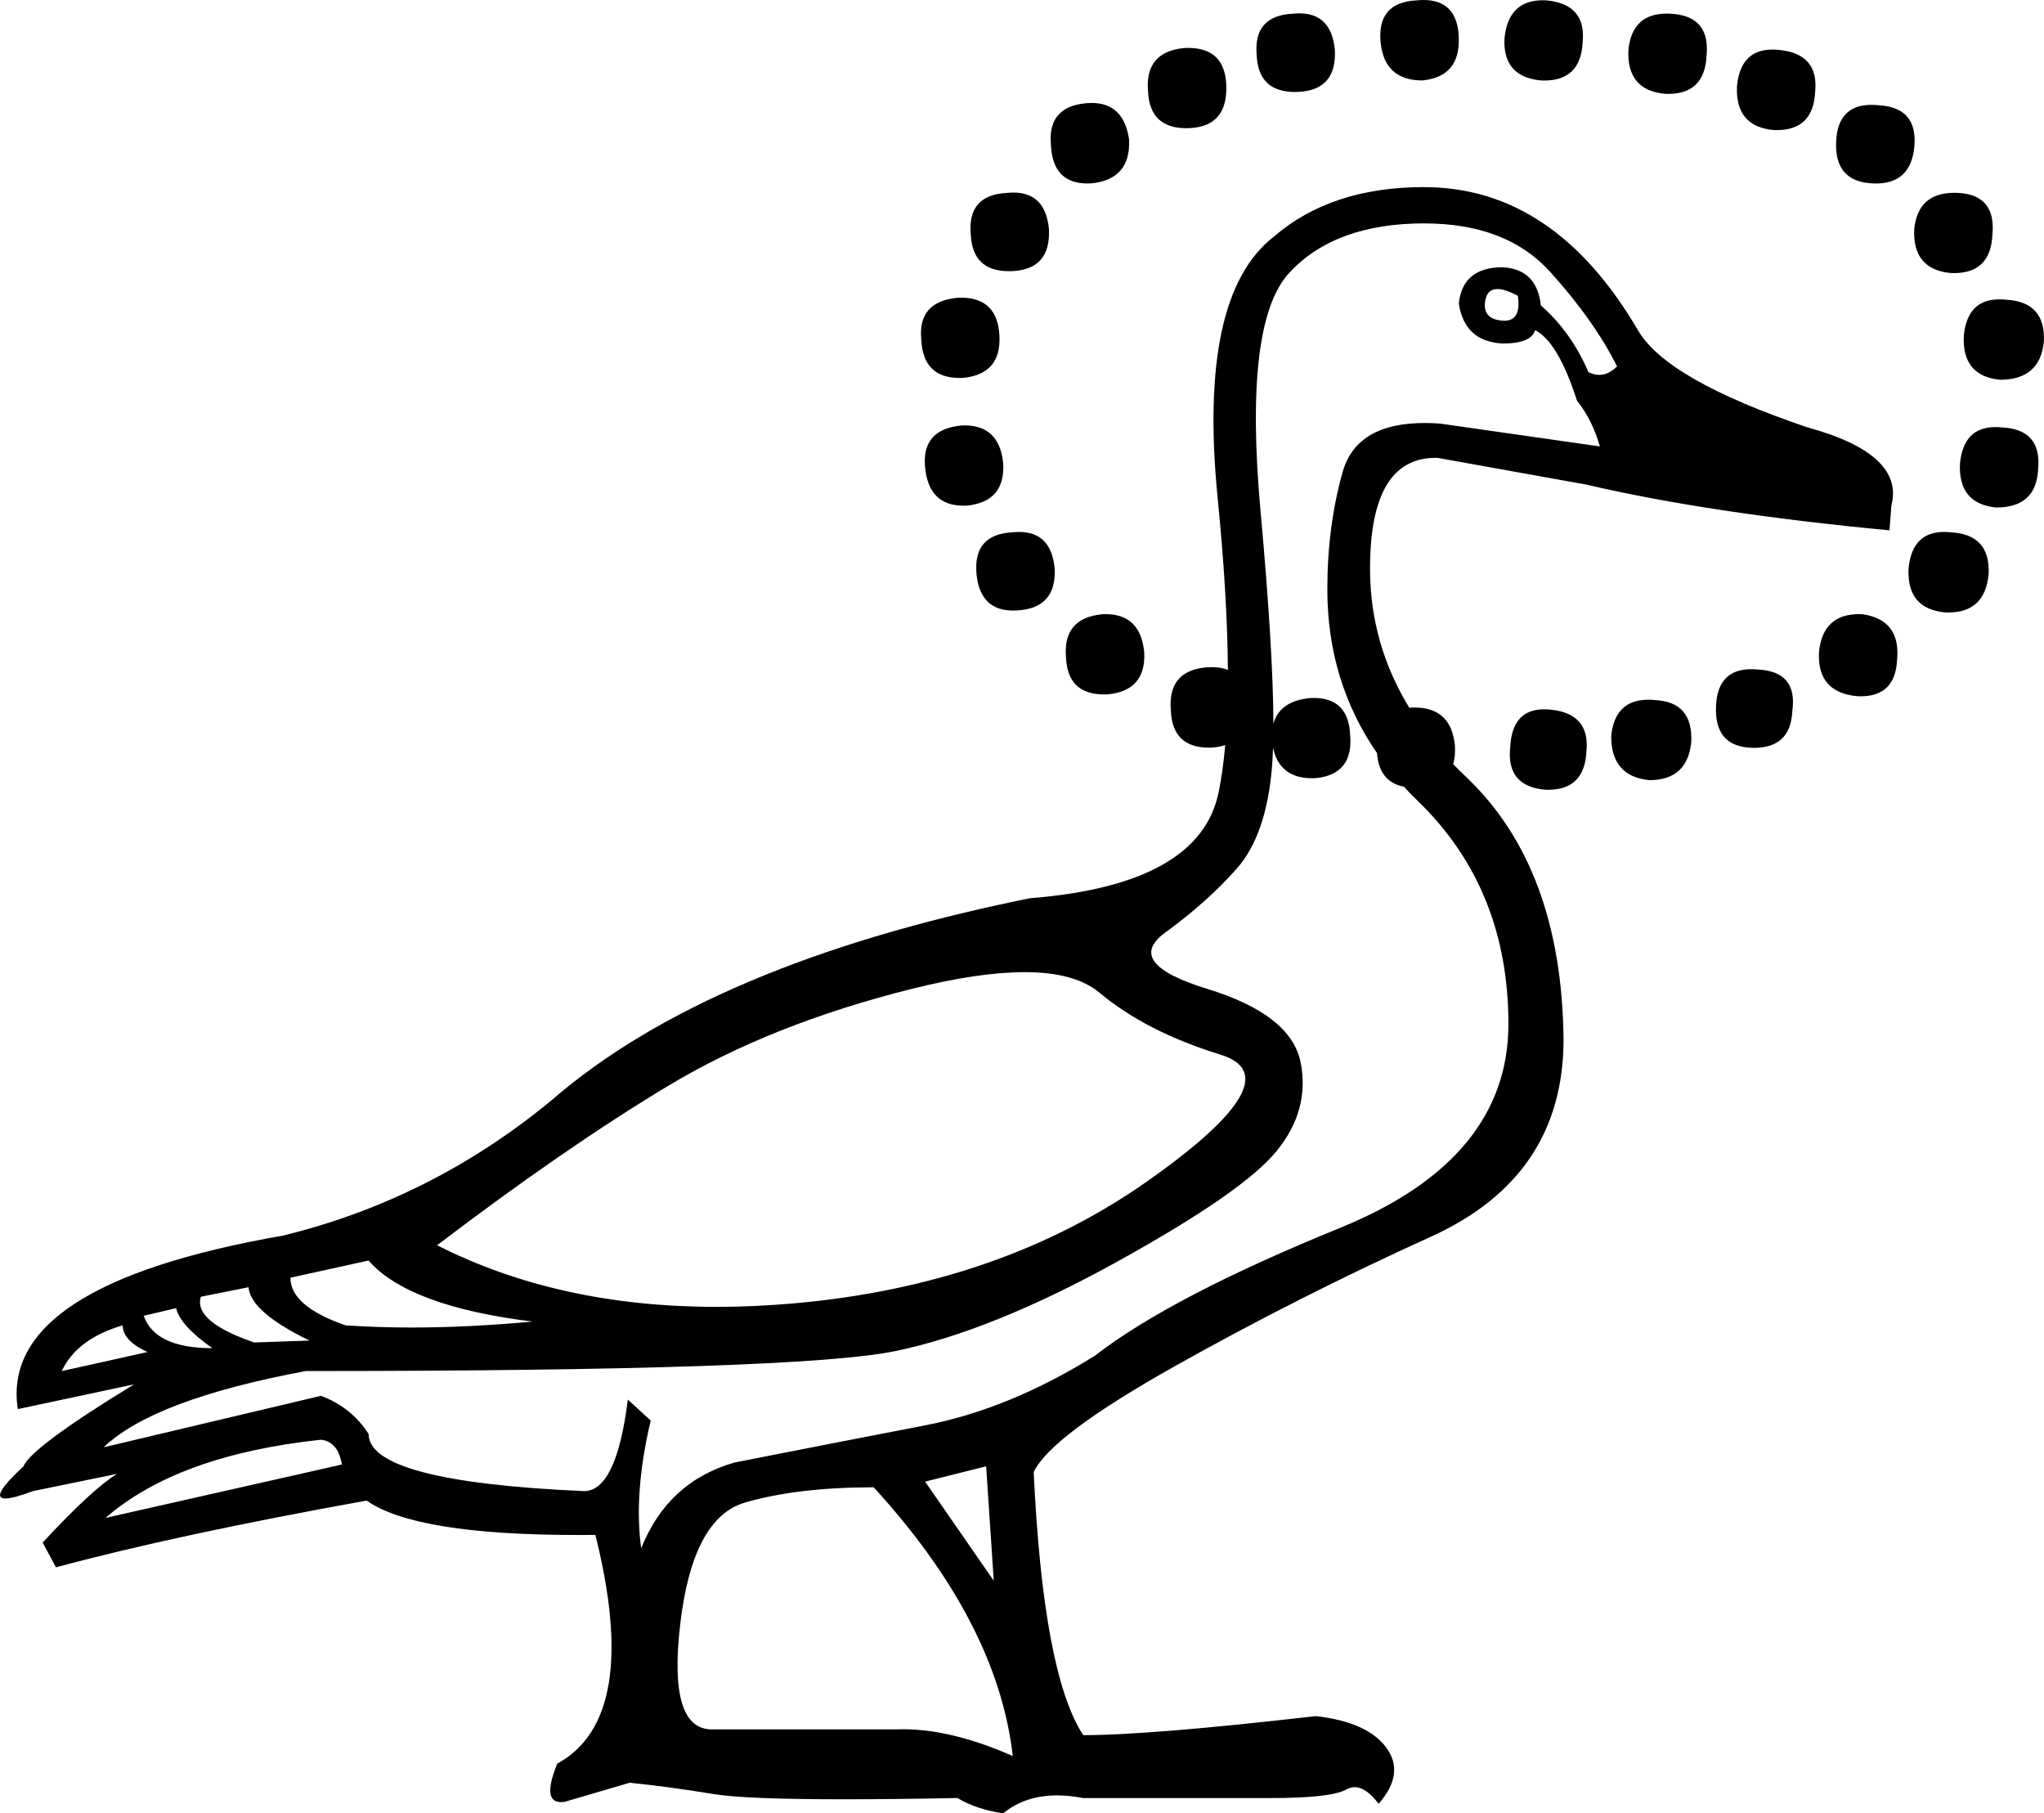<?xml version="1.0" encoding="UTF-8"?>
<svg id="a" data-name="Ebene 1" xmlns="http://www.w3.org/2000/svg" width="14.319mm" height="12.7mm" viewBox="0 0 40.588 36">
  <path d="M28.267,0c.444,0,.677,.242,.7,.726,.025,.53-.214,.82-.719,.871-.505,0-.782-.252-.833-.757-.05-.53,.189-.807,.719-.833,.046-.004,.09-.007,.133-.007Zm2.374,.005c.022,0,.044,.001,.067,.002,.53,.05,.77,.328,.719,.833-.024,.506-.278,.759-.762,.759-.023,0-.047-.001-.071-.002-.505-.05-.744-.328-.719-.833,.048-.506,.303-.759,.765-.759Zm-4.84,.26c.425,0,.66,.242,.706,.726,.025,.53-.214,.807-.719,.833-.025,.001-.05,.002-.074,.002-.482,0-.735-.24-.759-.721-.05-.53,.189-.807,.719-.833,.044-.004,.086-.007,.127-.007Zm7.297,.005c.023,0,.047,.001,.071,.002,.53,.025,.77,.303,.719,.833-.024,.506-.278,.759-.762,.759-.023,0-.047-.001-.071-.002-.505-.05-.744-.341-.719-.871,.048-.481,.302-.721,.762-.721Zm-9.507,.681c.482,0,.735,.24,.759,.721,.025,.555-.214,.845-.719,.871-.025,.001-.05,.002-.074,.002-.482,0-.735-.24-.759-.721-.05-.53,.189-.82,.719-.871,.025-.001,.05-.002,.074-.002Zm11.608,.033c.04,0,.083,.002,.126,.007,.53,.05,.77,.328,.719,.833-.024,.506-.278,.759-.762,.759-.023,0-.047-.001-.071-.002-.505-.05-.744-.341-.719-.871,.046-.484,.281-.726,.706-.726Zm-13.523,1.06c.427,0,.675,.242,.744,.726,.025,.53-.227,.82-.757,.871-.023,.001-.045,.002-.067,.002-.461,0-.703-.253-.727-.759-.05-.505,.177-.782,.681-.833,.044-.004,.086-.007,.127-.007Zm15.485,.038c.042,0,.086,.002,.133,.007,.53,.025,.77,.303,.719,.833-.048,.481-.302,.721-.762,.721-.023,0-.047-.001-.071-.002-.505-.025-.744-.303-.719-.833,.023-.484,.256-.726,.7-.726Zm-17.038,1.741c.425,0,.66,.242,.706,.726,.025,.53-.214,.807-.719,.833-.025,.001-.05,.002-.074,.002-.482,0-.735-.24-.759-.721-.05-.53,.189-.807,.719-.833,.044-.004,.086-.007,.127-.007Zm18.686,.005c.024,0,.049,.001,.074,.002,.505,.025,.732,.303,.681,.833-.024,.506-.278,.759-.762,.759-.023,0-.047-.001-.071-.002-.505-.05-.744-.341-.719-.871,.048-.481,.314-.721,.796-.721Zm-9.076,1.911c-.129,0-.208,.07-.236,.21-.05,.252,.057,.391,.322,.416,.018,.002,.035,.003,.051,.003,.228,0,.318-.165,.271-.495-.168-.09-.304-.135-.407-.135Zm-10.649,.171c.484,0,.738,.253,.762,.759,.025,.505-.214,.782-.719,.833-.024,.001-.048,.002-.071,.002-.484,0-.738-.253-.762-.759-.05-.505,.189-.782,.719-.833,.024-.001,.048-.002,.071-.002Zm20.619,.033c.04,0,.083,.002,.126,.007,.53,.025,.782,.303,.757,.833-.05,.505-.341,.757-.871,.757-.505-.05-.744-.341-.719-.871,.046-.484,.281-.726,.706-.726Zm-20.547,2.503c.462,0,.717,.253,.765,.759,.025,.505-.214,.782-.719,.833-.023,.001-.045,.002-.067,.002-.462,0-.717-.253-.765-.759-.05-.505,.189-.782,.719-.833,.023-.001,.045-.002,.067-.002Zm20.471,.033c.04,0,.083,.002,.126,.007,.53,.025,.77,.303,.719,.833-.025,.505-.303,.757-.833,.757-.505-.05-.744-.341-.719-.871,.046-.484,.281-.726,.706-.726Zm-19.39,2.082c.425,0,.66,.242,.706,.726,.025,.53-.227,.807-.757,.833-.023,.001-.045,.002-.067,.002-.437,0-.68-.24-.728-.721-.05-.53,.189-.807,.719-.833,.044-.004,.086-.007,.127-.007Zm18.368,0c.04,0,.083,.002,.127,.007,.53,.025,.782,.303,.757,.833-.048,.506-.315,.759-.8,.759-.023,0-.047-.001-.071-.002-.505-.05-.744-.341-.719-.871,.046-.484,.281-.726,.706-.726Zm-14.223,2.741h0Zm-2.426-1.109c.462,0,.717,.253,.765,.759,.025,.505-.214,.782-.719,.833-.025,.001-.05,.002-.074,.002-.482,0-.735-.24-.759-.721-.05-.53,.189-.82,.719-.871,.023-.001,.045-.002,.067-.002Zm14.963,0c.023,0,.047,.001,.071,.002,.505,.076,.732,.378,.681,.908-.024,.481-.265,.721-.724,.721-.023,0-.046-.001-.07-.002-.53-.05-.782-.341-.757-.871,.048-.506,.315-.759,.8-.759Zm-8.933,1.86s0,0,0,0h0s0,0,0,0Zm-2.7,.321h0Zm9.49-1.088c.042,0,.086,.002,.133,.007,.53,.025,.757,.303,.681,.833-.024,.481-.277,.721-.759,.721-.024,0-.049-.001-.074-.002-.479-.025-.707-.303-.681-.833,.023-.484,.256-.726,.7-.726Zm-2.044,.606c.042,0,.087,.002,.133,.007,.505,.025,.744,.303,.719,.833-.05,.505-.328,.757-.833,.757-.505-.05-.757-.341-.757-.871,.046-.484,.292-.726,.738-.726Zm-2.07,.19c.039,0,.079,.002,.121,.006,.53,.05,.77,.328,.719,.833-.024,.506-.278,.759-.762,.759-.023,0-.047-.001-.071-.002-.505-.05-.732-.328-.681-.833,.023-.509,.248-.763,.674-.763Zm-10.322,5.219c-.605,0-1.35,.111-2.236,.332-1.867,.467-3.482,1.11-4.845,1.93-1.363,.82-2.889,1.873-4.58,3.16,1.611,.816,3.46,1.223,5.549,1.223,.496,0,1.006-.023,1.529-.069,2.725-.24,5.065-1.047,7.021-2.422,1.955-1.375,2.441-2.214,1.457-2.517-.984-.303-1.785-.713-2.403-1.23-.325-.272-.822-.408-1.492-.408Zm-13.022,5.725l-1.552,.341c0,.378,.366,.694,1.098,.946,.416,.028,.85,.043,1.302,.043,.753,0,1.555-.039,2.407-.118-1.64-.202-2.725-.606-3.255-1.211Zm-2.384,.53l-.946,.189c-.101,.328,.252,.631,1.06,.908l1.098-.038c-.782-.378-1.186-.732-1.211-1.06Zm-1.438,.416l-.643,.151c.151,.429,.606,.643,1.363,.643-.429-.303-.669-.568-.719-.795Zm-1.06,.341c-.606,.177-1.009,.479-1.211,.908l1.703-.378c-.328-.151-.492-.328-.492-.53Zm3.936,2.271c-1.892,.202-3.318,.719-4.277,1.552l4.693-1.06c-.05-.303-.189-.467-.416-.492ZM28.286,4.435c-1.186,0-2.082,.328-2.687,.984-.606,.656-.795,2.233-.568,4.731,.168,1.845,.253,3.252,.255,4.223h0c.081-.304,.324-.475,.729-.514,.024-.001,.048-.002,.07-.002,.459,0,.7,.24,.724,.721,.05,.53-.177,.82-.681,.871-.024,.001-.048,.002-.071,.002-.434,0-.694-.203-.778-.609h0c-.005,.147-.012,.28-.022,.399-.076,.896-.309,1.564-.7,2.006-.391,.442-.864,.864-1.419,1.268-.555,.404-.278,.776,.833,1.117,1.11,.341,1.728,.826,1.855,1.457,.126,.631-.032,1.217-.473,1.76s-1.495,1.274-3.16,2.195c-1.665,.921-3.135,1.514-4.409,1.779-1.274,.265-5.179,.397-11.714,.397-2.019,.378-3.356,.883-4.012,1.514l4.315-1.022c.404,.151,.719,.404,.946,.757,0,.631,1.426,1.009,4.277,1.135,.429,0,.719-.606,.871-1.817l.454,.416c-.227,.959-.29,1.804-.189,2.536,.353-.883,.971-1.451,1.855-1.703,1.413-.278,2.675-.524,3.785-.738,1.11-.214,2.233-.675,3.368-1.381,1.009-.782,2.63-1.627,4.863-2.536,2.233-.908,3.35-2.258,3.35-4.05s-.599-3.268-1.798-4.428c-.096-.093-.188-.187-.276-.283h0c-.329-.065-.508-.288-.536-.669h0c-.657-.952-.986-2.035-.986-3.249,0-.833,.101-1.609,.303-2.328,.183-.651,.727-.976,1.632-.976,.095,0,.195,.004,.298,.011l3.179,.454c-.101-.353-.252-.656-.454-.908-.252-.782-.53-1.249-.833-1.4-.05,.177-.265,.265-.643,.265-.505-.025-.795-.29-.871-.795,.05-.479,.341-.719,.871-.719,.454,.025,.707,.278,.757,.757,.404,.353,.719,.795,.946,1.325,.073,.037,.145,.055,.215,.055,.123,0,.24-.056,.353-.169-.303-.606-.744-1.23-1.325-1.873-.58-.643-1.413-.965-2.498-.965Zm-8.705,24.677l-1.211,.303,1.363,1.968-.151-2.271Zm-2.233,.416c-1.009,0-1.861,.101-2.555,.303-.694,.202-1.123,1.009-1.287,2.422-.161,1.388,.049,2.082,.631,2.082,.01,0,.021-0,.032-.001h3.633c.043-.002,.086-.002,.129-.002,.649,0,1.376,.177,2.18,.532-.202-1.766-1.123-3.545-2.763-5.337ZM28.286,3.716c1.716,0,3.129,.946,4.239,2.839,.378,.656,1.501,1.299,3.368,1.93,1.287,.353,1.842,.871,1.665,1.552l-.038,.492c-2.397-.227-4.403-.53-6.018-.908l-2.952-.53c-.015-0-.029-.001-.044-.001-.879,0-1.312,.751-1.3,2.253,.008,.969,.268,1.873,.78,2.71h0c.011-.001,.023-.003,.034-.004,.024-.001,.048-.002,.071-.002,.485,0,.752,.253,.8,.759,.007,.139-.005,.26-.035,.364h0c.084,.088,.171,.174,.262,.26,1.262,1.199,1.905,2.933,1.93,5.204,0,1.817-.877,3.122-2.63,3.917-1.754,.795-3.45,1.653-5.091,2.574-1.64,.921-2.574,1.621-2.801,2.101,.126,2.675,.454,4.416,.984,5.223,.883,0,2.422-.126,4.617-.378,.681,.076,1.148,.284,1.4,.624,.252,.341,.202,.713-.151,1.117-.165-.22-.324-.33-.475-.33-.057,0-.113,.015-.168,.046-.202,.114-.707,.17-1.514,.17h-3.709c-.182-.035-.355-.053-.517-.053-.423,0-.781,.118-1.072,.355-.353-.05-.656-.151-.908-.303-.866,.017-1.623,.025-2.269,.025-1.292,0-2.145-.034-2.557-.101-.618-.101-1.18-.177-1.684-.227l-1.287,.378c-.027,.004-.053,.006-.076,.006-.258,0-.283-.254-.075-.763,1.11-.606,1.363-2.119,.757-4.542h0c-.117,.001-.233,.002-.346,.002-2.15,0-3.549-.228-4.196-.683-2.523,.454-4.58,.896-6.169,1.325l-.265-.492c.656-.707,1.148-1.161,1.476-1.363h0l-1.665,.341c-.262,.098-.445,.147-.551,.147-.219,0-.099-.213,.361-.639,.101-.252,.833-.795,2.195-1.627h0l-2.309,.492c-.252-1.64,1.501-2.788,5.261-3.444,1.968-.479,3.747-1.375,5.337-2.687,2.094-1.817,5.261-3.154,9.5-4.012,2.246-.177,3.495-.877,3.747-2.101,.057-.276,.101-.59,.131-.94h0c-.073,.025-.154,.041-.245,.05-.025,.001-.05,.002-.074,.002-.482,0-.735-.24-.759-.721-.05-.53,.177-.82,.681-.871,.046-.004,.09-.007,.133-.007,.121,0,.227,.018,.317,.054h0c-.005-.964-.073-2.102-.203-3.416-.265-2.675,.107-4.403,1.117-5.185,.757-.656,1.754-.984,2.99-.984Z"/>
</svg>
